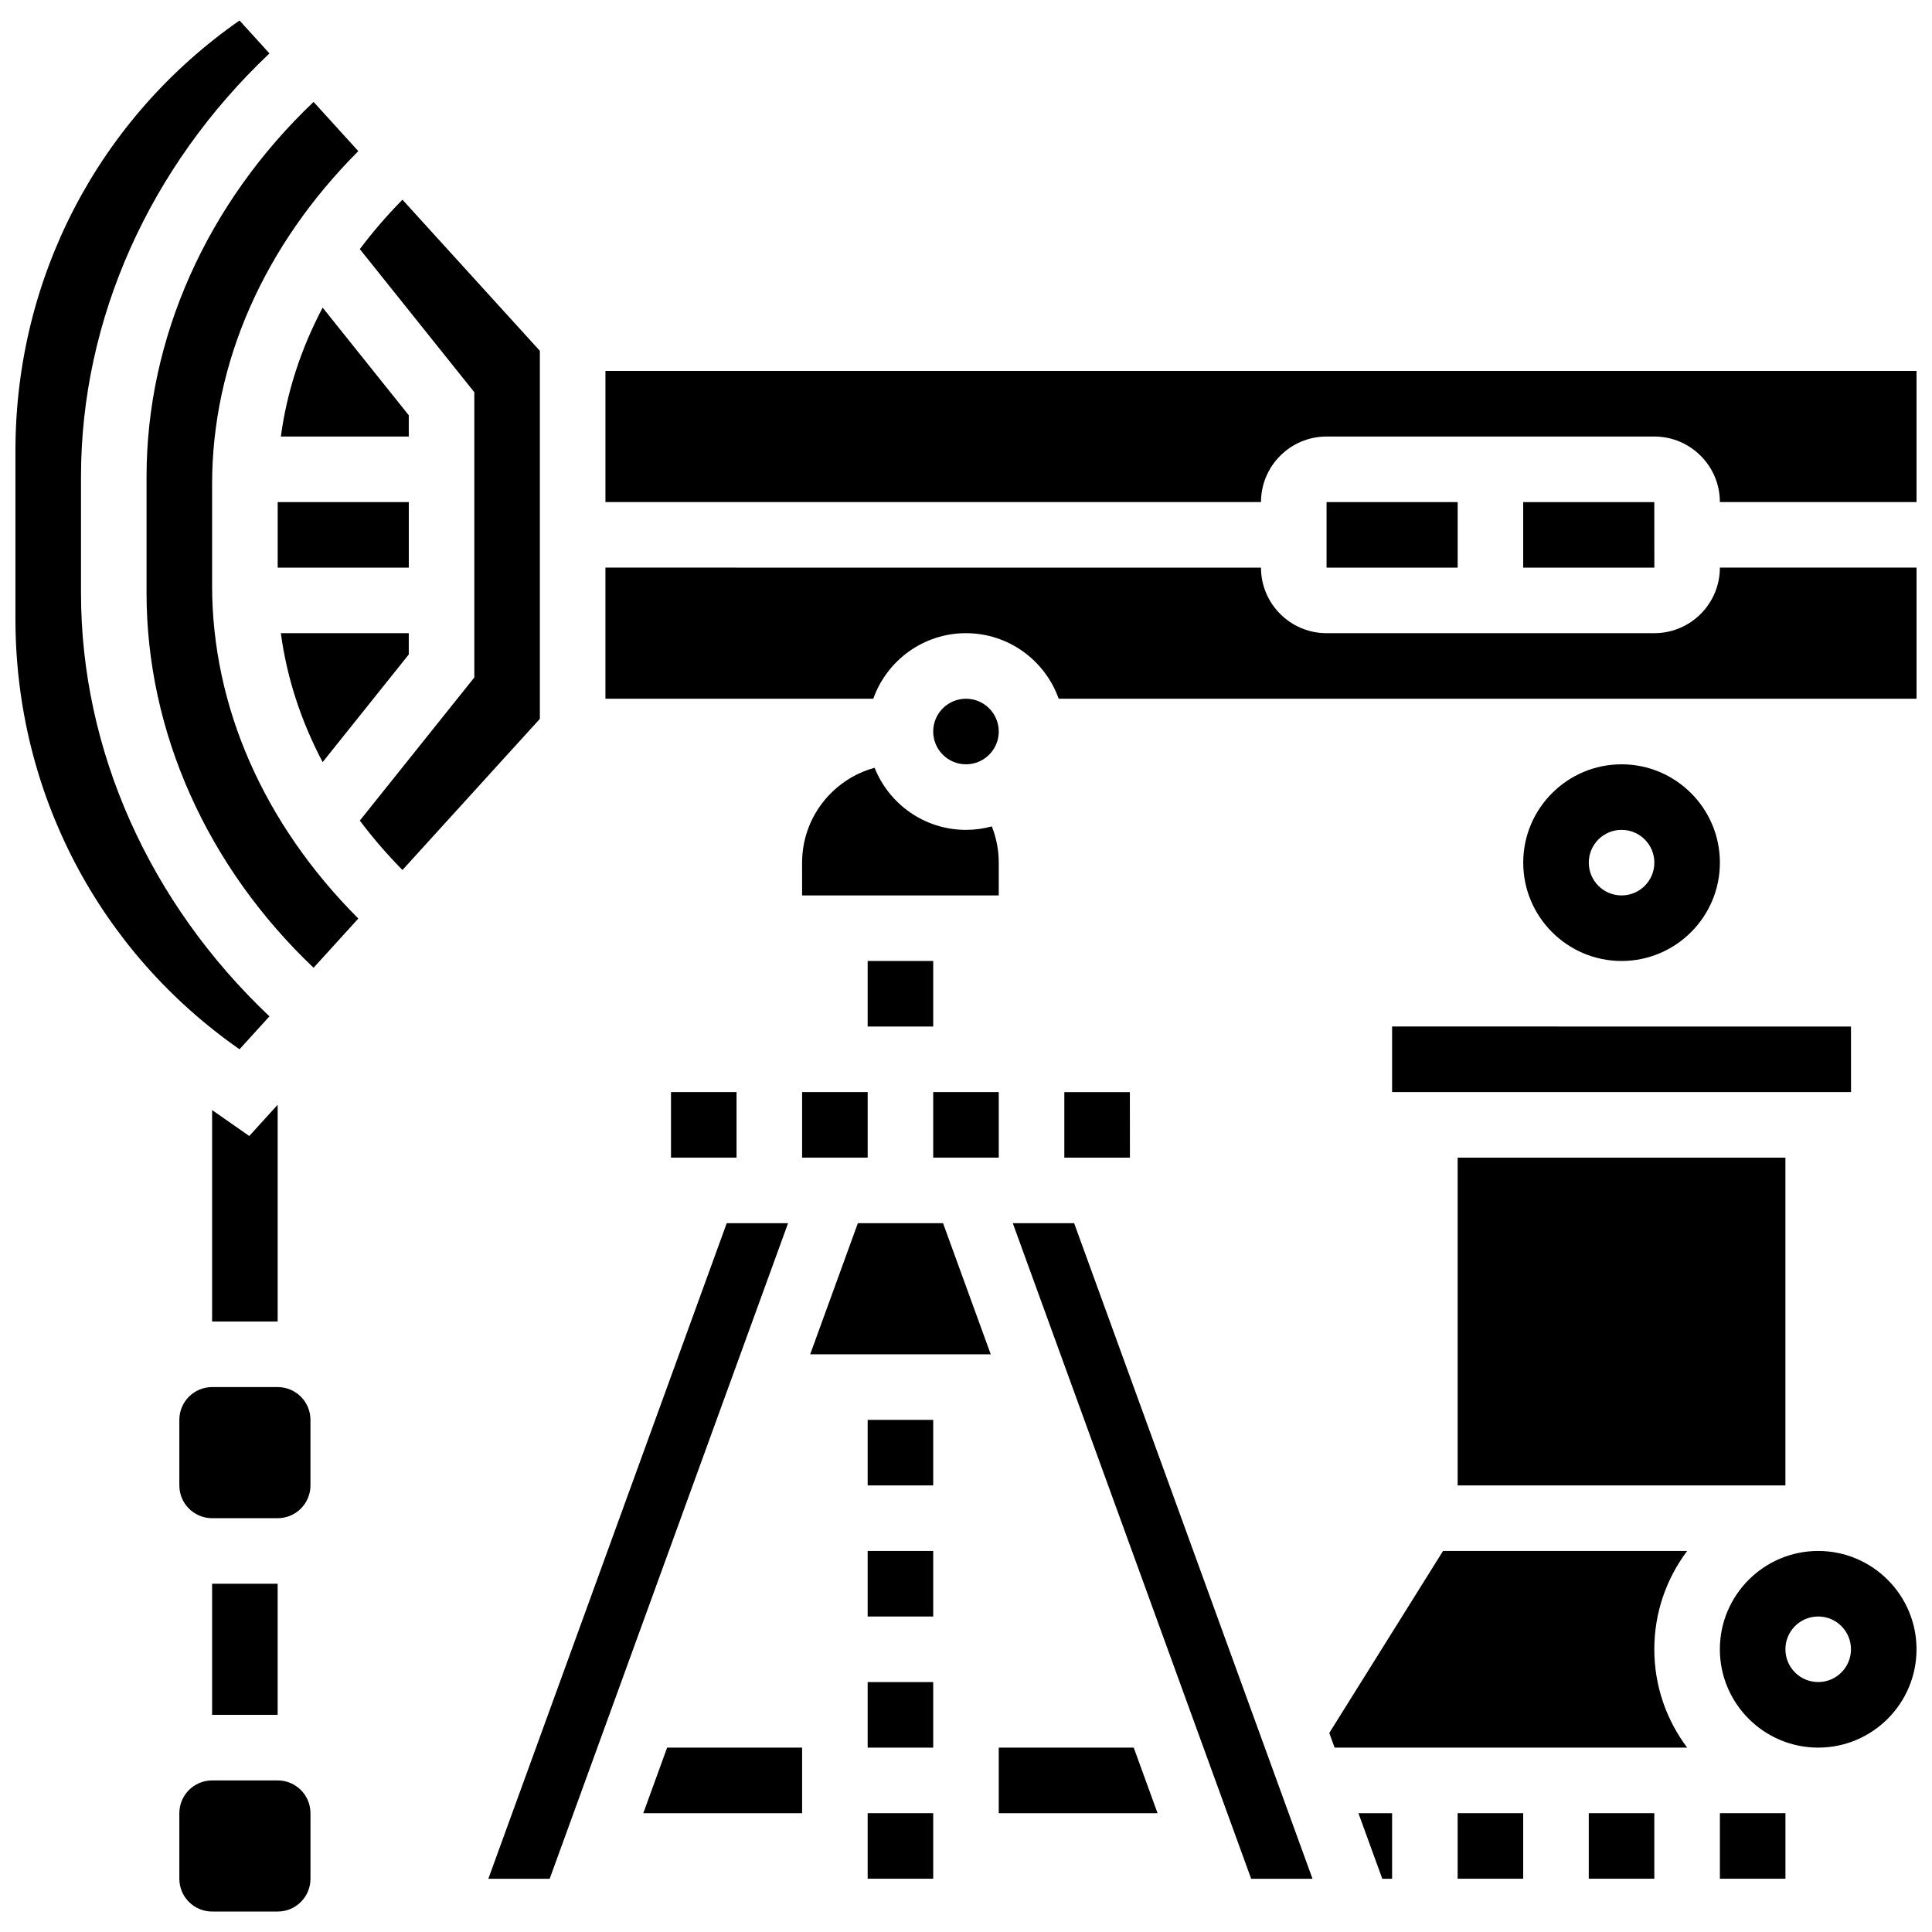 <?xml version="1.0" encoding="UTF-8"?>
<!-- Uploaded to: SVG Repo, www.svgrepo.com, Generator: SVG Repo Mixer Tools -->
<svg width="800px" height="800px" version="1.1" viewBox="144 144 512 512" xmlns="http://www.w3.org/2000/svg">
 <defs>
  <clipPath id="d">
   <path d="m148.09 149h67.906v274h-67.906z"/>
  </clipPath>
  <clipPath id="c">
   <path d="m599 555h52.902v53h-52.902z"/>
  </clipPath>
  <clipPath id="b">
   <path d="m304 294h347.9v36h-347.9z"/>
  </clipPath>
  <clipPath id="a">
   <path d="m304 242h347.9v36h-347.9z"/>
  </clipPath>
 </defs>
 <path d="m200.21 494.22h17.375v-57.449l-7.527 8.281-9.848-6.871z"/>
 <path d="m217.59 511.59h-17.375c-4.797 0-8.688 3.891-8.688 8.688v17.371c0 4.797 3.891 8.688 8.688 8.688h17.371c4.797 0 8.688-3.891 8.688-8.688v-17.371c0-4.797-3.887-8.688-8.684-8.688z"/>
 <path d="m217.59 615.83h-17.375c-4.797 0-8.688 3.891-8.688 8.688v17.371c0 4.797 3.891 8.688 8.688 8.688h17.375c4.797 0 8.688-3.891 8.688-8.688v-17.371c-0.004-4.801-3.891-8.688-8.688-8.688z"/>
 <path d="m200.21 563.71h17.371v34.746h-17.371z"/>
 <path d="m408.68 607.14v17.371h42.086l-6.316-17.371z"/>
 <path d="m314.48 624.51h42.086v-17.371h-35.77z"/>
 <path d="m599.79 372.61c0-14.367-11.691-26.059-26.059-26.059-14.367 0-26.059 11.691-26.059 26.059s11.691 26.059 26.059 26.059c14.367 0 26.059-11.691 26.059-26.059zm-34.746 0c0-4.797 3.891-8.688 8.688-8.688 4.797 0 8.688 3.891 8.688 8.688s-3.891 8.688-8.688 8.688c-4.797-0.004-8.688-3.891-8.688-8.688z"/>
 <path d="m530.29 450.79h86.863v86.863h-86.863z"/>
 <path d="m512.92 433.41h121.61 0.012l-0.012-17.371-121.61-0.004z"/>
 <path d="m408.68 337.86c0 4.797-3.887 8.688-8.684 8.688-4.801 0-8.688-3.891-8.688-8.688s3.887-8.688 8.688-8.688c4.797 0 8.684 3.891 8.684 8.688"/>
 <path d="m391.31 433.41h17.371v17.371h-17.371z"/>
 <path d="m375.78 347.47c-11.059 3.012-19.215 13.141-19.215 25.141v8.688h52.117v-8.688c0-3.344-0.637-6.578-1.84-9.605-2.184 0.594-4.477 0.918-6.848 0.918-10.977 0-20.383-6.828-24.215-16.453z"/>
 <path d="m443.44 450.79-0.012-17.371h-17.371v17.371h17.371 0.012z"/>
 <path d="m217.59 277.06h34.746v17.371h-34.746z"/>
 <path d="m200.21 272.3c0-32.109 13.699-63.148 38.746-88.25l-11.855-13.043c-28.227 26.816-44.262 62.57-44.262 99.289v30.883c0 36.723 16.035 72.473 44.262 99.289l11.855-13.043c-25.047-25.098-38.746-56.137-38.746-88.246z"/>
 <path d="m373.94 398.67h17.371v17.371h-17.371z"/>
 <path d="m321.82 433.41h17.371v17.371h-17.371z"/>
 <path d="m252.33 317.44v-5.641l-33.898 0.004c1.57 11.758 5.316 23.262 11.074 34.164z"/>
 <g clip-path="url(#d)">
  <path d="m215.41 413.34c-31.848-30.117-49.945-70.523-49.945-112.15v-30.883c0-41.629 18.098-82.035 49.945-112.15l-7.934-8.727c-37.32 26.043-59.383 68.148-59.383 114.03v44.578c0 45.879 22.062 87.988 59.383 114.03z"/>
 </g>
 <path d="m336.59 468.16-63.176 173.73h16.258l63.176-173.73z"/>
 <path d="m287.07 236.98-36.418-40.059c-4.133 4.199-7.906 8.574-11.297 13.098l30.344 37.93v75.586l-30.344 37.93c3.394 4.523 7.164 8.898 11.297 13.098l36.418-40.062z"/>
 <path d="m252.33 254.05-22.824-28.527c-5.762 10.906-9.504 22.406-11.074 34.164h33.898z"/>
 <path d="m599.79 624.51h17.371v17.371h-17.371z"/>
 <path d="m565.04 624.51h17.371v17.371h-17.371z"/>
 <path d="m526.42 555.02-30.148 48.238 1.41 3.879h93.438c-5.465-7.266-8.711-16.289-8.711-26.059s3.246-18.797 8.711-26.059z"/>
 <path d="m530.29 624.51h17.371v17.371h-17.371z"/>
 <path d="m510.32 641.89h2.602v-17.375h-8.922z"/>
 <g clip-path="url(#c)">
  <path d="m625.84 555.02c-14.367 0-26.059 11.691-26.059 26.059 0 14.367 11.691 26.059 26.059 26.059s26.059-11.691 26.059-26.059c0-14.371-11.691-26.059-26.059-26.059zm0 34.742c-4.797 0-8.688-3.891-8.688-8.688s3.891-8.688 8.688-8.688 8.688 3.891 8.688 8.688c0 4.801-3.891 8.688-8.688 8.688z"/>
 </g>
 <g clip-path="url(#b)">
  <path d="m582.41 311.8h-86.863c-9.578 0-17.371-7.793-17.371-17.371l-173.73-0.004v34.746h70.984c3.586-10.109 13.242-17.371 24.566-17.371s20.98 7.262 24.566 17.371h227.34v-34.746h-52.117c0 9.582-7.793 17.375-17.371 17.375z"/>
 </g>
 <path d="m582.42 294.43-0.012-17.371h-34.746v17.371h34.746 0.012z"/>
 <g clip-path="url(#a)">
  <path d="m304.45 242.31v34.746h173.73c0-9.578 7.793-17.371 17.371-17.371h86.863c9.578 0 17.371 7.793 17.371 17.371h52.117v-34.746z"/>
 </g>
 <path d="m495.55 277.06h34.746v17.371h-34.746z"/>
 <path d="m373.94 589.77h17.371v17.371h-17.371z"/>
 <path d="m356.57 433.41h17.371v17.371h-17.371z"/>
 <path d="m412.4 468.16 63.172 173.73h16.258l-63.172-173.73z"/>
 <path d="m373.94 624.51h17.371v17.371h-17.371z"/>
 <path d="m373.94 520.28h17.371v17.371h-17.371z"/>
 <path d="m373.94 555.02h17.371v17.371h-17.371z"/>
 <path d="m371.34 468.16-12.633 34.742h47.848l-12.637-34.742z"/>
</svg>